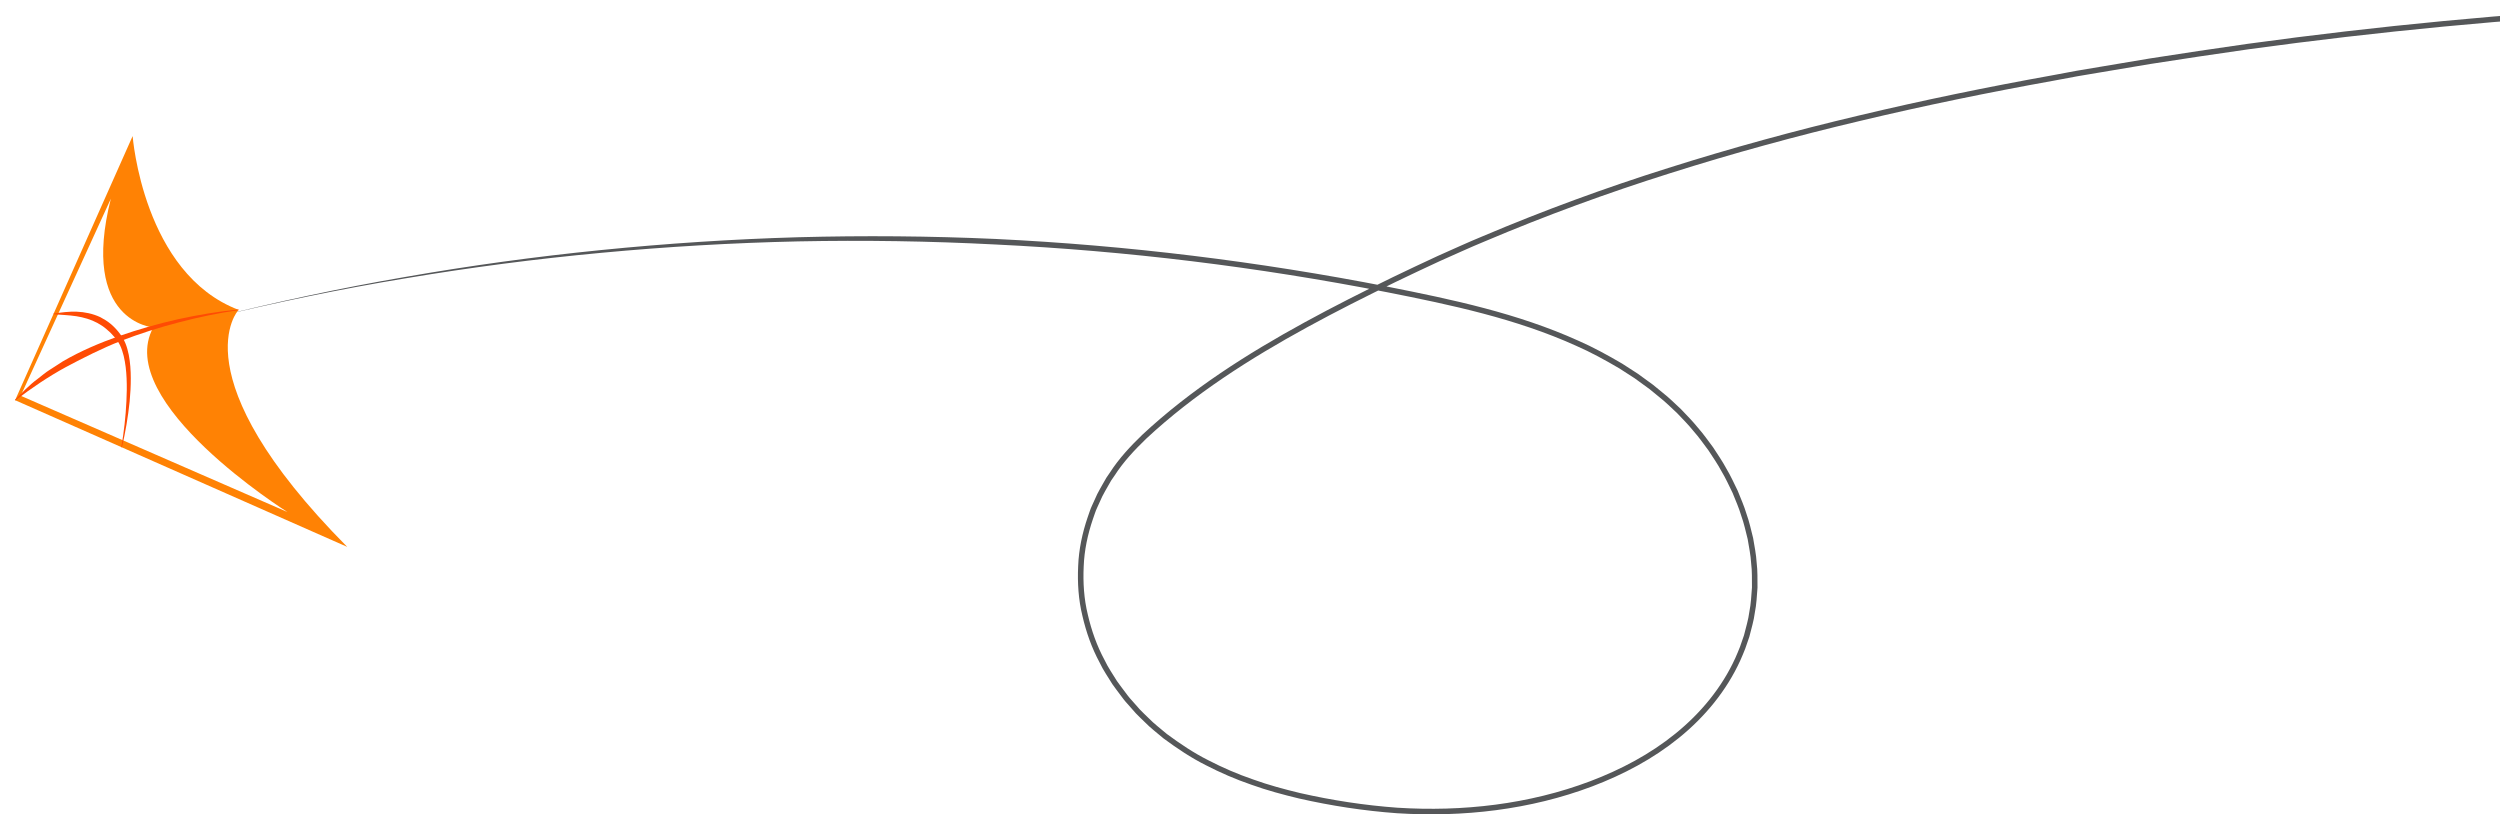 <svg width="614" height="200" viewBox="0 0 614 200" fill="none" xmlns="http://www.w3.org/2000/svg">
<path d="M1124.1 77.867C1093.89 66.345 1063.2 56.094 1032.15 47.127C1001.1 38.12 969.623 30.637 937.94 24.294C930.036 22.613 922.074 21.232 914.136 19.729C906.189 18.278 898.208 17.005 890.242 15.662C874.272 13.216 858.276 10.903 842.217 9.1C810.115 5.39 777.864 2.896 745.558 1.935C713.256 0.941 680.912 1.217 648.637 2.911C616.367 4.651 584.169 7.716 552.154 12.118C544.156 13.256 536.164 14.456 528.183 15.706L516.231 17.715L510.258 18.721L504.301 19.833C488.396 22.694 472.566 25.948 456.852 29.695C441.133 33.414 425.544 37.67 410.149 42.552C394.749 47.403 379.571 52.964 364.71 59.263C360.975 60.792 357.317 62.501 353.624 64.125C349.959 65.817 346.315 67.544 342.677 69.294C335.418 72.836 328.202 76.457 321.125 80.331C306.993 88.06 293.277 96.777 281.501 107.753C278.629 110.528 275.885 113.451 273.732 116.813L272.886 118.043L272.147 119.338C271.669 120.212 271.136 121.057 270.703 121.951L269.468 124.667C269.028 125.562 268.78 126.53 268.426 127.46C267.145 131.217 266.303 135.146 266.156 139.121C265.969 143.081 266.219 147.093 267.17 150.958C268.063 154.828 269.392 158.617 271.29 162.121C272.132 163.933 273.293 165.563 274.327 167.267C274.891 168.088 275.513 168.869 276.103 169.674C276.698 170.475 277.285 171.283 277.971 172.011L279.951 174.255C280.635 174.981 281.376 175.652 282.085 176.353C283.47 177.797 285.093 178.978 286.604 180.284C289.816 182.655 293.142 184.9 296.726 186.698C300.282 188.539 303.97 190.137 307.768 191.435C311.543 192.802 315.431 193.842 319.337 194.782C327.174 196.563 335.174 197.791 343.187 198.373C359.21 199.396 375.552 197.542 390.59 191.856C398.079 189.012 405.262 185.227 411.475 180.182C417.685 175.165 422.899 168.864 426.195 161.607C426.574 160.688 427.009 159.79 427.346 158.854L428.323 156.034C428.794 154.103 429.404 152.2 429.647 150.22C430.046 148.267 430.119 146.274 430.281 144.292C430.255 142.304 430.333 140.307 430.08 138.327C429.967 136.335 429.555 134.383 429.231 132.417C428.737 130.486 428.331 128.53 427.647 126.65C427.084 124.736 426.261 122.909 425.523 121.057C424.638 119.268 423.832 117.436 422.793 115.726C421.852 113.962 420.705 112.32 419.618 110.644C418.417 109.047 417.282 107.396 415.948 105.902C414.697 104.341 413.283 102.923 411.906 101.473C410.443 100.112 409.03 98.695 407.448 97.462L405.123 95.56L402.693 93.793L401.478 92.908L400.215 92.094L397.688 90.464C394.229 88.439 390.71 86.498 387.023 84.892C372.342 78.264 356.432 74.886 340.614 71.76C308.914 65.56 276.766 61.602 244.5 60.048C228.369 59.21 212.207 58.96 196.054 59.286C179.901 59.641 163.761 60.587 147.671 62.093C131.581 63.594 115.542 65.674 99.6 68.356C83.65 70.971 67.815 74.281 52.101 78.083C67.787 74.171 83.603 70.749 99.543 68.019C115.474 65.226 131.509 63.033 147.604 61.415C163.7 59.795 179.854 58.735 196.029 58.266C212.204 57.827 228.397 57.963 244.566 58.689C276.9 60.247 309.11 64.212 340.876 70.426C356.711 73.557 372.719 76.943 387.585 83.653C391.314 85.277 394.885 87.247 398.397 89.302L400.964 90.958L402.249 91.787L403.483 92.685L405.955 94.483L408.321 96.418C409.927 97.672 411.374 99.121 412.868 100.51C414.273 101.987 415.712 103.435 416.992 105.027C418.35 106.552 419.51 108.236 420.737 109.864C421.846 111.578 423.015 113.253 423.978 115.056C425.037 116.802 425.863 118.674 426.768 120.503C427.525 122.399 428.362 124.264 428.943 126.229C429.64 128.151 430.061 130.157 430.565 132.136C430.9 134.154 431.317 136.16 431.436 138.206C431.694 140.241 431.618 142.293 431.642 144.34C431.478 146.381 431.399 148.432 430.991 150.443C430.739 152.483 430.115 154.443 429.626 156.433L428.62 159.335C428.274 160.298 427.826 161.222 427.434 162.169C424.041 169.644 418.677 176.114 412.331 181.239C405.98 186.395 398.672 190.239 391.072 193.127C375.814 198.895 359.29 200.763 343.096 199.729C334.982 199.138 326.956 197.907 319.027 196.107C315.079 195.157 311.145 194.104 307.316 192.719C303.466 191.402 299.717 189.778 296.097 187.904C292.449 186.073 289.051 183.783 285.768 181.359C284.222 180.024 282.566 178.815 281.145 177.339C280.42 176.62 279.661 175.932 278.96 175.19L276.932 172.889C276.231 172.145 275.629 171.319 275.02 170.498C274.416 169.674 273.779 168.872 273.199 168.031C272.137 166.284 270.949 164.609 270.082 162.748C268.132 159.148 266.759 155.245 265.842 151.259C264.864 147.273 264.602 143.134 264.796 139.049C264.949 134.948 265.816 130.891 267.137 127.021C267.5 126.063 267.762 125.064 268.211 124.142L269.484 121.344C269.932 120.424 270.477 119.554 270.969 118.654L271.732 117.322L272.6 116.056C274.815 112.602 277.641 109.588 280.57 106.761C292.475 95.665 306.284 86.899 320.472 79.139C327.575 75.248 334.81 71.619 342.078 68.073C345.724 66.319 349.383 64.584 353.059 62.888C356.763 61.257 360.431 59.544 364.178 58.011C379.084 51.693 394.301 46.117 409.738 41.256C425.168 36.363 440.79 32.097 456.537 28.371C472.278 24.618 488.133 21.359 504.054 18.495L510.017 17.381L516.001 16.375L527.966 14.363C535.958 13.112 543.958 11.91 551.965 10.771C584.02 6.364 616.258 3.294 648.567 1.553C680.879 -0.144 713.262 -0.419 745.602 0.576C777.945 1.538 810.235 4.035 842.374 7.749C858.451 9.554 874.466 11.868 890.456 14.318C898.432 15.664 906.42 16.938 914.38 18.391C922.324 19.895 930.297 21.279 938.209 22.961C1001.61 35.92 1063.85 54.392 1124.1 77.867Z" fill="#555759"/>
<path fill-rule="evenodd" clip-rule="evenodd" d="M3.713 98.288L85.277 134.315C43.524 92.173 58.588 76.1 58.588 76.1C35.142 67.179 32.577 33.419 32.577 33.419L3.713 98.288ZM70.589 125.753L5.087 97.201L27.226 48.797C19.578 79.098 37.651 80.417 37.651 80.417C27.608 98.71 70.589 125.753 70.589 125.753Z" fill="#FF8204"/>
<path d="M58.596 76.179C53.64 76.857 48.739 77.913 43.908 79.176C39.073 80.428 34.314 81.949 29.664 83.737C25.025 85.564 20.594 87.817 16.213 90.132C11.859 92.521 7.759 95.288 3.768 98.345L3.659 98.231C5.418 96.449 7.16 94.585 9.201 93.09C9.692 92.693 10.188 92.298 10.691 91.913C11.181 91.51 11.705 91.156 12.237 90.814L15.425 88.752C19.799 86.201 24.475 84.229 29.22 82.545C33.977 80.886 38.82 79.507 43.722 78.403C48.631 77.339 53.584 76.49 58.581 76.021L58.596 76.179Z" fill="#FF4B04"/>
<path d="M29.794 109.826C30.441 106.098 30.868 102.329 31.047 98.563C31.146 96.682 31.18 94.798 31.091 92.928C31.008 91.058 30.807 89.195 30.379 87.41C30.151 86.525 29.884 85.652 29.502 84.852C29.128 84.046 28.623 83.374 28.016 82.678C27.442 81.985 26.796 81.362 26.108 80.801C25.436 80.219 24.685 79.741 23.909 79.31C22.34 78.465 20.585 77.961 18.765 77.666C16.939 77.393 15.047 77.324 13.142 77.185L13.136 77.026C15.013 76.736 16.918 76.478 18.87 76.553C20.815 76.627 22.798 77.038 24.626 77.891C25.517 78.358 26.382 78.885 27.157 79.525C27.933 80.167 28.621 80.903 29.235 81.683C29.834 82.448 30.418 83.342 30.791 84.283C31.18 85.217 31.422 86.178 31.622 87.136C31.995 89.056 32.118 90.986 32.123 92.902C32.133 94.818 32.02 96.726 31.841 98.622C31.446 102.412 30.807 106.162 29.949 109.859L29.794 109.826Z" fill="#FF4B04"/>
</svg>

